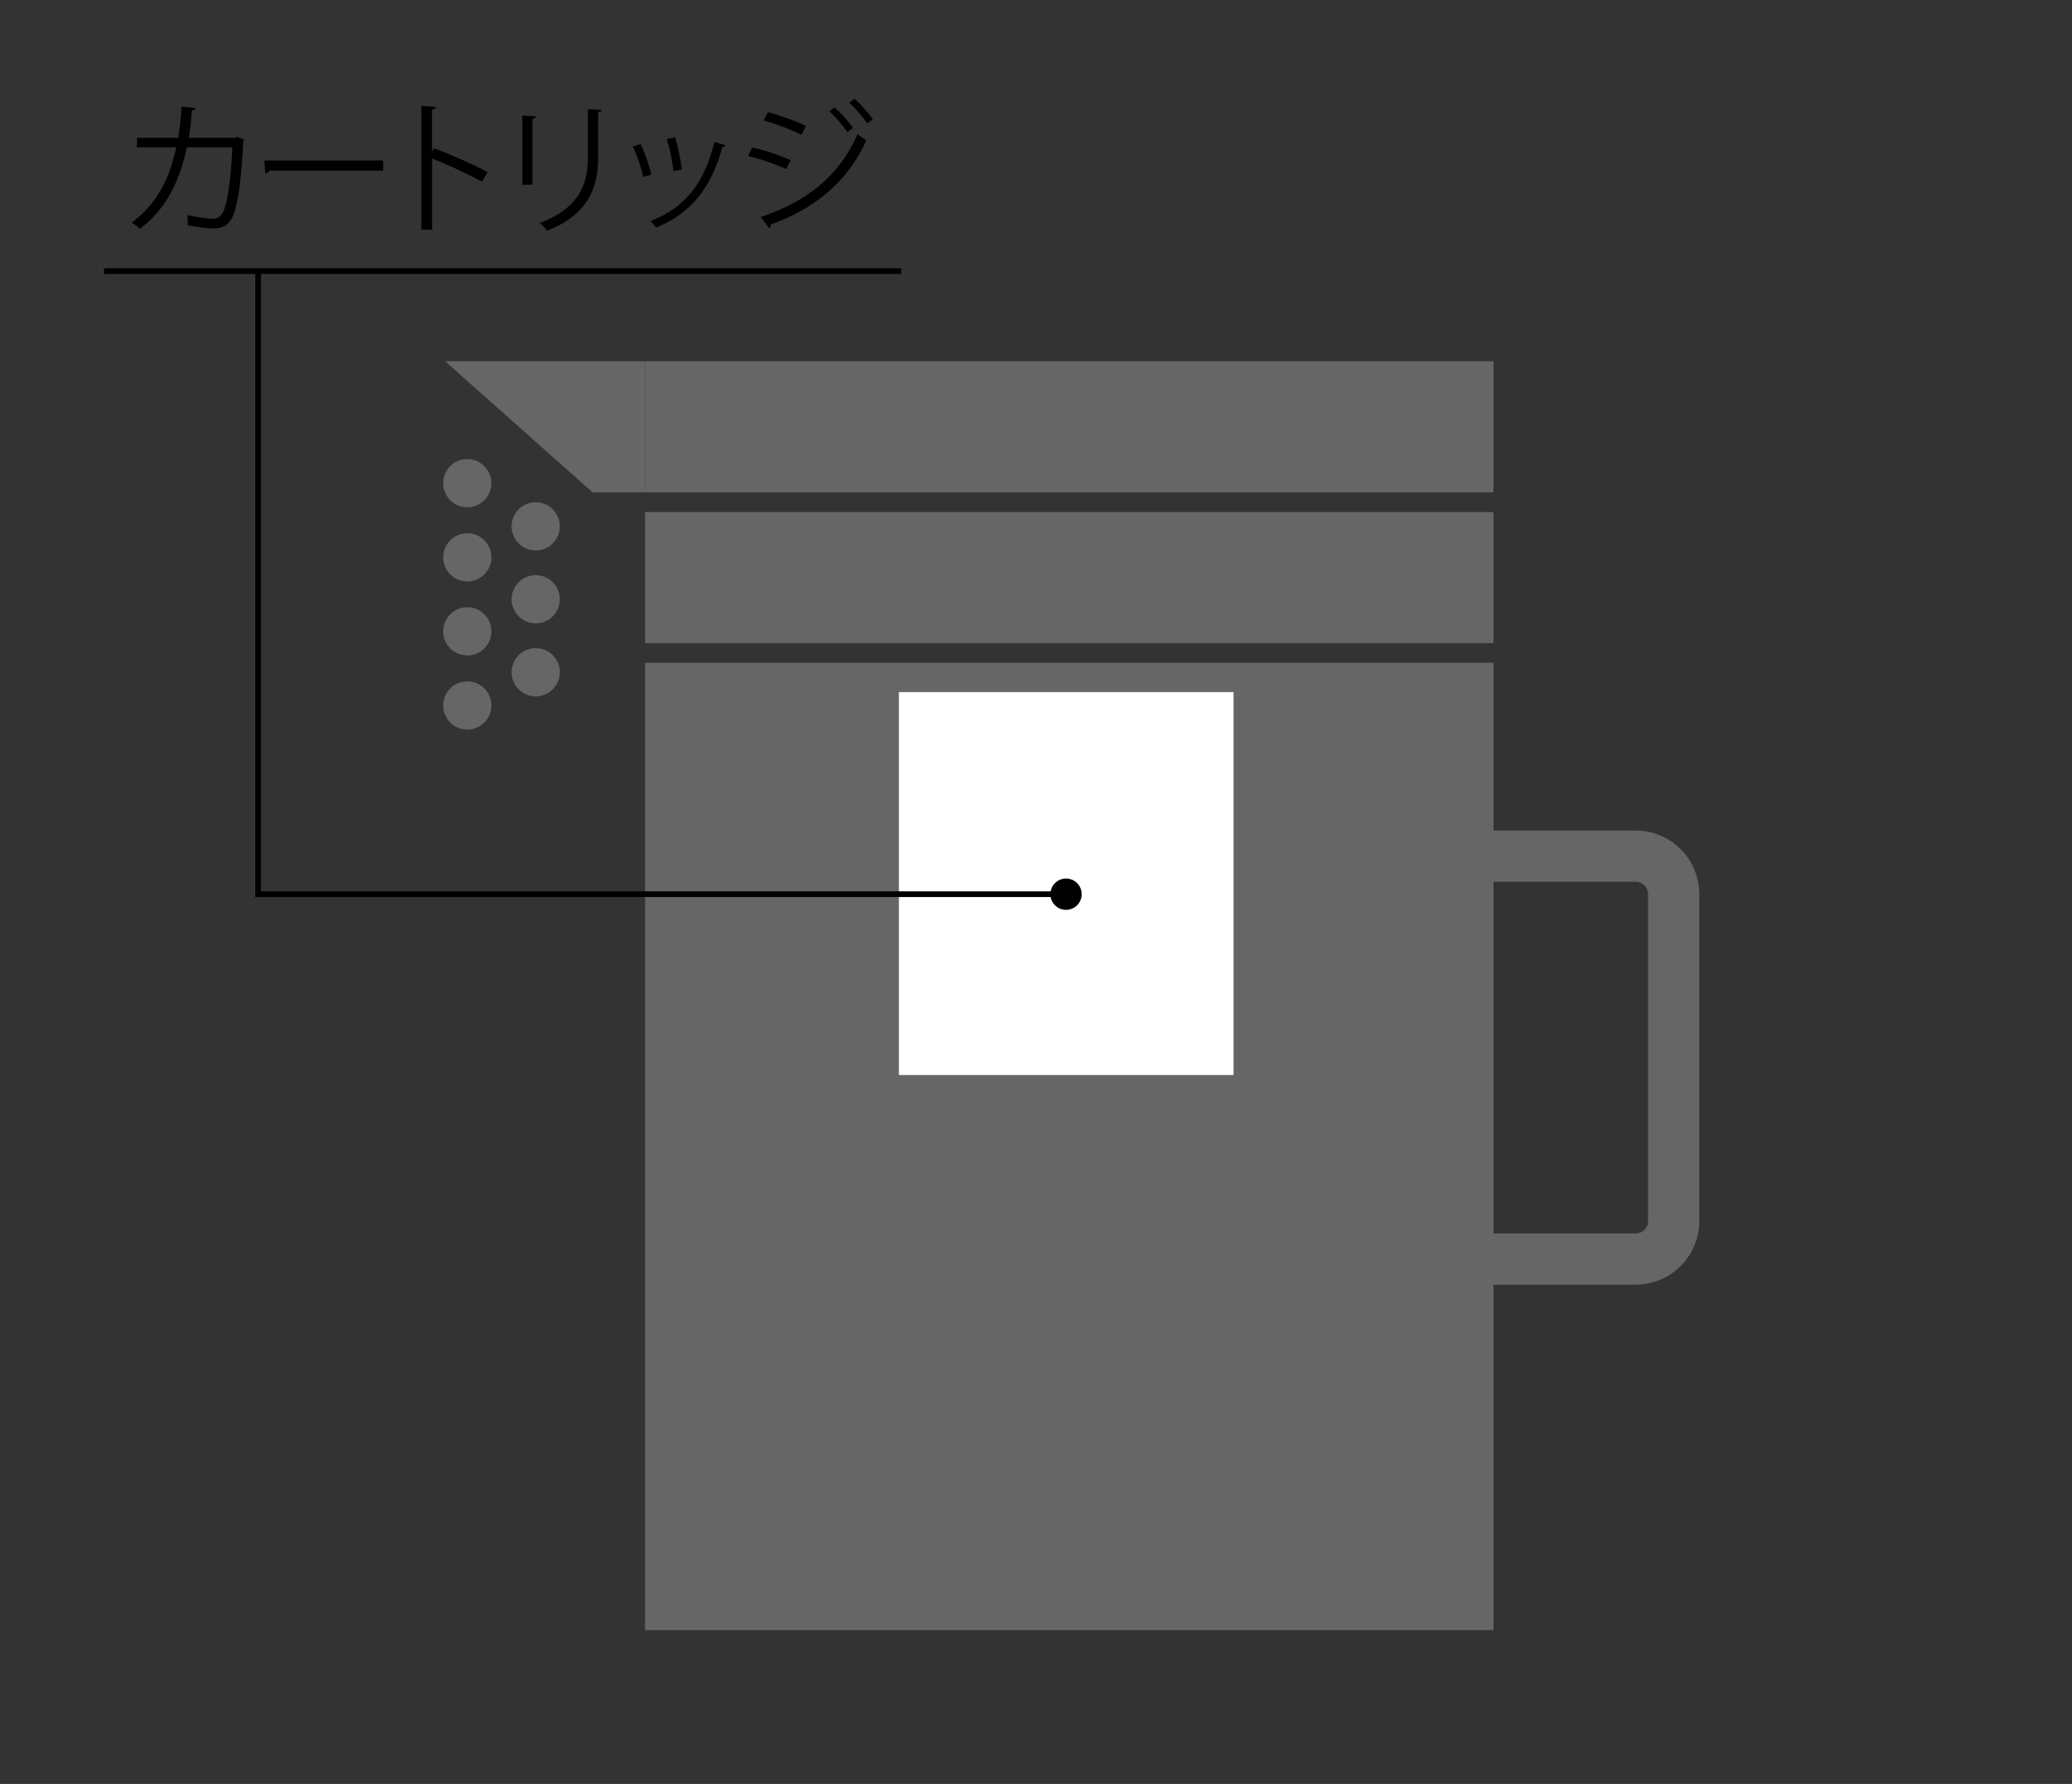 <?xml version="1.0" encoding="utf-8"?>
<!-- Generator: Adobe Illustrator 28.1.0, SVG Export Plug-In . SVG Version: 6.00 Build 0)  -->
<svg version="1.1" id="レイヤー_1" xmlns="http://www.w3.org/2000/svg" xmlns:xlink="http://www.w3.org/1999/xlink" x="0px"
	 y="0px" viewBox="0 0 218.33 187.93" style="enable-background:new 0 0 218.33 187.93;" xml:space="preserve">
<rect x="0" y="0" width="218.33" height="187.93" fill="#333333" stroke="none"/>
<style type="text/css">
	.st0{fill:#666666;}
	.st1{fill:none;stroke:#666666;stroke-width:5.4;stroke-miterlimit:10;}
	.st2{fill:#FFFFFF;}
	.st3{fill:none;stroke:#000000;stroke-width:0.6;stroke-miterlimit:10;}
</style>
<g>
	<circle class="st0" cx="56.45" cy="55.45" r="2.54"/>
	<circle class="st0" cx="56.45" cy="63.13" r="2.54"/>
	<circle class="st0" cx="56.45" cy="70.82" r="2.54"/>
	<circle class="st0" cx="49.24" cy="50.9" r="2.54"/>
	<circle class="st0" cx="49.24" cy="58.71" r="2.54"/>
	<circle class="st0" cx="49.24" cy="66.51" r="2.54"/>
	<circle class="st0" cx="49.24" cy="74.32" r="2.54"/>
</g>
<g>
	<rect x="67.97" y="69.82" class="st0" width="89.4" height="101.91"/>
	<rect x="67.97" y="53.94" class="st0" width="89.4" height="13.81"/>
	<rect x="67.97" y="38.06" class="st0" width="89.4" height="13.81"/>
	<polygon class="st0" points="67.97,51.87 62.44,51.87 46.91,38.06 67.97,38.06 	"/>
	<g>
		<path class="st1" d="M176.36,128.64c0,2.2-1.8,4-4,4h-21.69c-2.2,0-4-1.8-4-4V94.19c0-2.2,1.8-4,4-4h21.69c2.2,0,4,1.8,4,4V128.64
			z"/>
	</g>
</g>
<rect x="94.72" y="72.91" class="st2" width="35.26" height="40.34"/>
<g>
	<path d="M25.76,14.7c-0.03,0.06-0.06,0.13-0.13,0.19c-0.2,4.32-0.62,7.04-1.2,8.1c-0.6,1.04-1.47,1.08-1.96,1.08
		c-0.58,0-1.65-0.13-2.69-0.34c0.03-0.3,0-0.75-0.04-1.07c1.12,0.25,2.28,0.38,2.62,0.38c0.54,0,0.84-0.13,1.15-0.71
		c0.45-0.91,0.83-3.43,0.98-6.81h-4.8c-0.75,3.58-2.23,6.55-4.95,8.59c-0.18-0.19-0.57-0.48-0.85-0.66
		c2.59-1.95,3.96-4.51,4.68-7.93h-4.14v-1h4.35c0.18-1.06,0.27-2.02,0.35-3.27l1.48,0.12c-0.02,0.17-0.15,0.25-0.38,0.27
		c-0.09,1.09-0.17,1.92-0.33,2.88h4.86L25,14.43L25.76,14.7z"/>
	<path d="M27.86,16.91h12.52v1.07H28.43c-0.09,0.15-0.29,0.25-0.48,0.29L27.86,16.91z"/>
	<path d="M50.79,19.14c-1.53-0.83-3.63-1.8-5.26-2.45v7.5H44.4V11.16l1.51,0.09c-0.01,0.17-0.13,0.27-0.39,0.31v4.38l0.23-0.31
		c1.75,0.64,4.08,1.68,5.64,2.5L50.79,19.14z"/>
	<path d="M55.04,19.46v-7.29l1.43,0.09c-0.02,0.13-0.12,0.24-0.36,0.27v6.93H55.04z M63.39,11.58c-0.02,0.15-0.12,0.22-0.36,0.25
		v4.77c0,3.15-1.08,6.03-5.38,7.7c-0.15-0.23-0.52-0.62-0.78-0.81c4.15-1.54,5.08-4.11,5.08-6.88v-5.11L63.39,11.58z"/>
	<path d="M67.5,15.18c0.45,0.92,0.95,2.35,1.12,3.22l-0.84,0.23c-0.18-0.87-0.65-2.24-1.09-3.2L67.5,15.18z M76.45,15.29
		c-0.03,0.13-0.18,0.17-0.32,0.15c-1.17,4.38-3.37,7.06-7,8.54c-0.12-0.18-0.39-0.53-0.58-0.69c3.58-1.41,5.64-3.87,6.73-8.34
		L76.45,15.29z M71.14,14.46c0.31,1,0.6,2.44,0.71,3.4l-0.89,0.17c-0.09-0.96-0.37-2.34-0.7-3.38L71.14,14.46z"/>
	<path d="M79.27,15.53c1.35,0.3,3.03,0.87,4.03,1.35l-0.45,0.94c-0.99-0.48-2.71-1.08-4.03-1.38L79.27,15.53z M80.17,22.86
		c4.81-1.62,8.22-4.26,10.2-8.73c0.23,0.2,0.67,0.52,0.92,0.67c-2.01,4.42-5.56,7.25-10.09,8.85c0.04,0.13-0.04,0.32-0.17,0.38
		L80.17,22.86z M80.92,11.81c1.35,0.36,3,0.96,4.02,1.47l-0.5,0.92c-1.06-0.54-2.62-1.14-3.97-1.51L80.92,11.81z M87.94,11.31
		c0.61,0.53,1.47,1.46,1.93,2.17l-0.58,0.44c-0.42-0.65-1.29-1.65-1.9-2.19L87.94,11.31z M90.02,10.4c0.62,0.53,1.47,1.47,1.95,2.16
		l-0.58,0.44c-0.45-0.66-1.29-1.62-1.9-2.16L90.02,10.4z"/>
</g>
<polyline class="st3" points="112.33,94.2 27.2,94.2 27.2,28.59 "/>
<circle cx="112.33" cy="94.2" r="1.65"/>
<line class="st3" x1="10.96" y1="28.56" x2="94.96" y2="28.56"/>
</svg>
